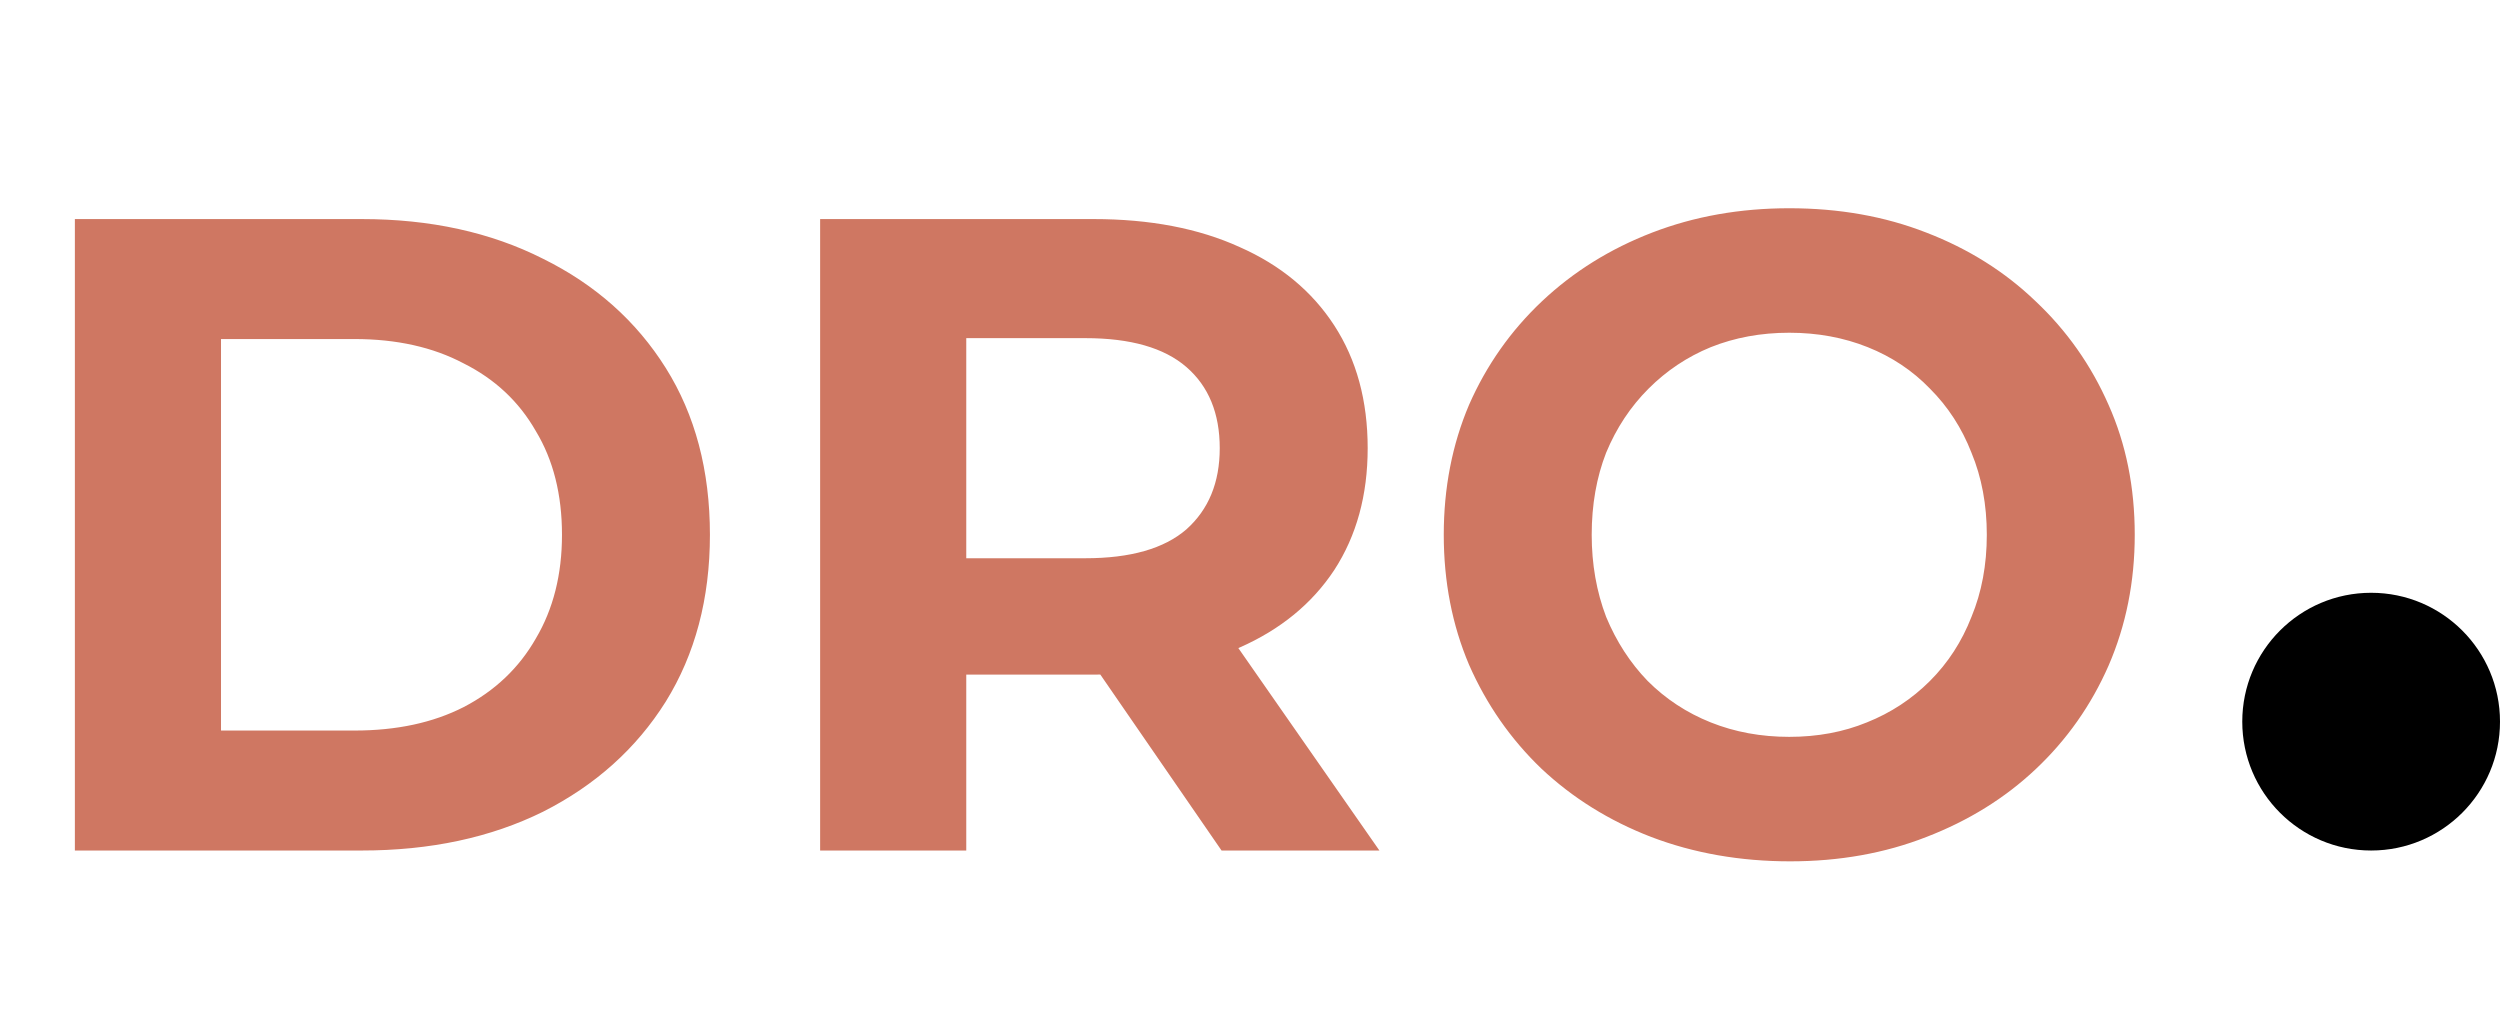 <svg width="97" height="40" viewBox="0 0 97 40" fill="none" xmlns="http://www.w3.org/2000/svg">
<path d="M2.905 33V8.5H14.035C16.695 8.5 19.04 9.013 21.07 10.04C23.1 11.043 24.687 12.455 25.83 14.275C26.973 16.095 27.545 18.253 27.545 20.75C27.545 23.223 26.973 25.382 25.83 27.225C24.687 29.045 23.1 30.468 21.07 31.495C19.04 32.498 16.695 33 14.035 33H2.905ZM8.575 28.345H13.755C15.388 28.345 16.8 28.042 17.99 27.435C19.203 26.805 20.137 25.918 20.79 24.775C21.467 23.632 21.805 22.29 21.805 20.75C21.805 19.187 21.467 17.845 20.79 16.725C20.137 15.582 19.203 14.707 17.99 14.1C16.8 13.47 15.388 13.155 13.755 13.155H8.575V28.345ZM31.821 33V8.5H42.426C44.619 8.5 46.509 8.862 48.096 9.585C49.683 10.285 50.908 11.3 51.771 12.63C52.634 13.96 53.066 15.547 53.066 17.39C53.066 19.21 52.634 20.785 51.771 22.115C50.908 23.422 49.683 24.425 48.096 25.125C46.509 25.825 44.619 26.175 42.426 26.175H34.971L37.491 23.69V33H31.821ZM47.396 33L41.271 24.11H47.326L53.521 33H47.396ZM37.491 24.32L34.971 21.66H42.111C43.861 21.66 45.168 21.287 46.031 20.54C46.894 19.77 47.326 18.72 47.326 17.39C47.326 16.037 46.894 14.987 46.031 14.24C45.168 13.493 43.861 13.12 42.111 13.12H34.971L37.491 10.425V24.32ZM69.458 33.42C67.522 33.42 65.725 33.105 64.068 32.475C62.435 31.845 61.012 30.958 59.798 29.815C58.608 28.672 57.675 27.33 56.998 25.79C56.345 24.25 56.018 22.57 56.018 20.75C56.018 18.93 56.345 17.25 56.998 15.71C57.675 14.17 58.62 12.828 59.833 11.685C61.047 10.542 62.47 9.655 64.103 9.025C65.737 8.395 67.51 8.08 69.423 8.08C71.36 8.08 73.133 8.395 74.743 9.025C76.377 9.655 77.788 10.542 78.978 11.685C80.192 12.828 81.137 14.17 81.813 15.71C82.49 17.227 82.828 18.907 82.828 20.75C82.828 22.57 82.49 24.262 81.813 25.825C81.137 27.365 80.192 28.707 78.978 29.85C77.788 30.97 76.377 31.845 74.743 32.475C73.133 33.105 71.372 33.42 69.458 33.42ZM69.423 28.59C70.52 28.59 71.523 28.403 72.433 28.03C73.367 27.657 74.183 27.12 74.883 26.42C75.583 25.72 76.12 24.892 76.493 23.935C76.89 22.978 77.088 21.917 77.088 20.75C77.088 19.583 76.89 18.522 76.493 17.565C76.12 16.608 75.583 15.78 74.883 15.08C74.207 14.38 73.402 13.843 72.468 13.47C71.535 13.097 70.52 12.91 69.423 12.91C68.327 12.91 67.312 13.097 66.378 13.47C65.468 13.843 64.663 14.38 63.963 15.08C63.263 15.78 62.715 16.608 62.318 17.565C61.945 18.522 61.758 19.583 61.758 20.75C61.758 21.893 61.945 22.955 62.318 23.935C62.715 24.892 63.252 25.72 63.928 26.42C64.628 27.12 65.445 27.657 66.378 28.03C67.312 28.403 68.327 28.59 69.423 28.59Z" fill="#CF7762"/>
<circle cx="92" cy="28" r="5" fill="black"/>
</svg>
